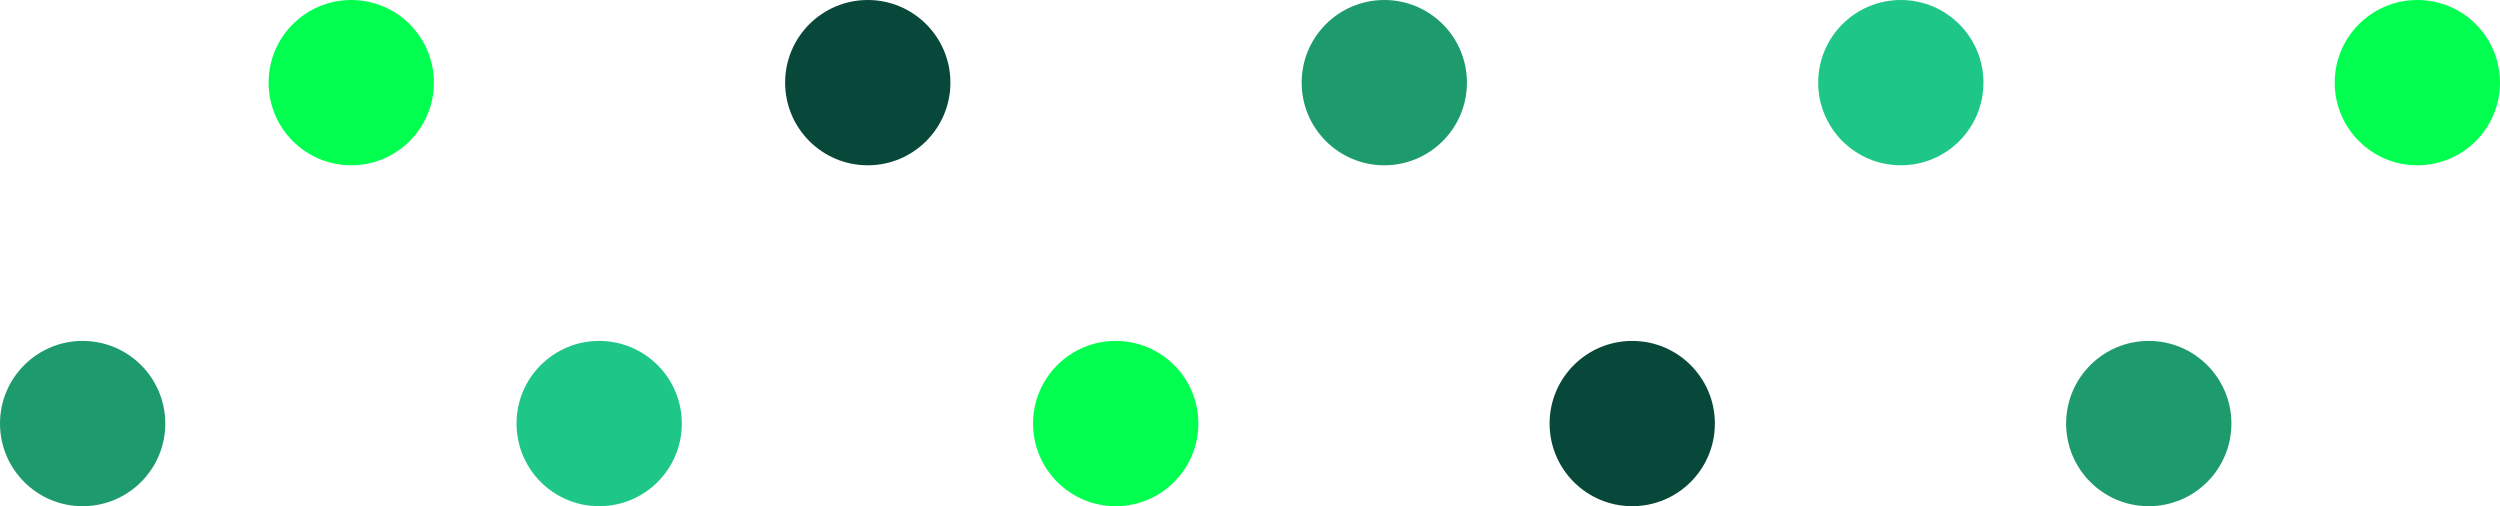 <svg xmlns="http://www.w3.org/2000/svg" width="242" height="49" viewBox="0 0 242 49"><g fill="none" fill-rule="evenodd"><circle cx="8" cy="41" r="8" fill="#1E9B6C"/><circle cx="58" cy="41" r="8" fill="#1EC788"/><circle cx="108" cy="41" r="8" fill="#00FF4F"/><circle cx="158" cy="41" r="8" fill="#08483A"/><circle cx="208" cy="41" r="8" fill="#1E9B6C"/><circle cx="34" cy="8" r="8" fill="#00FF4F"/><circle cx="84" cy="8" r="8" fill="#08483A"/><circle cx="134" cy="8" r="8" fill="#1E9B6C"/><circle cx="184" cy="8" r="8" fill="#1EC788"/><circle cx="234" cy="8" r="8" fill="#00FF4F"/></g></svg>